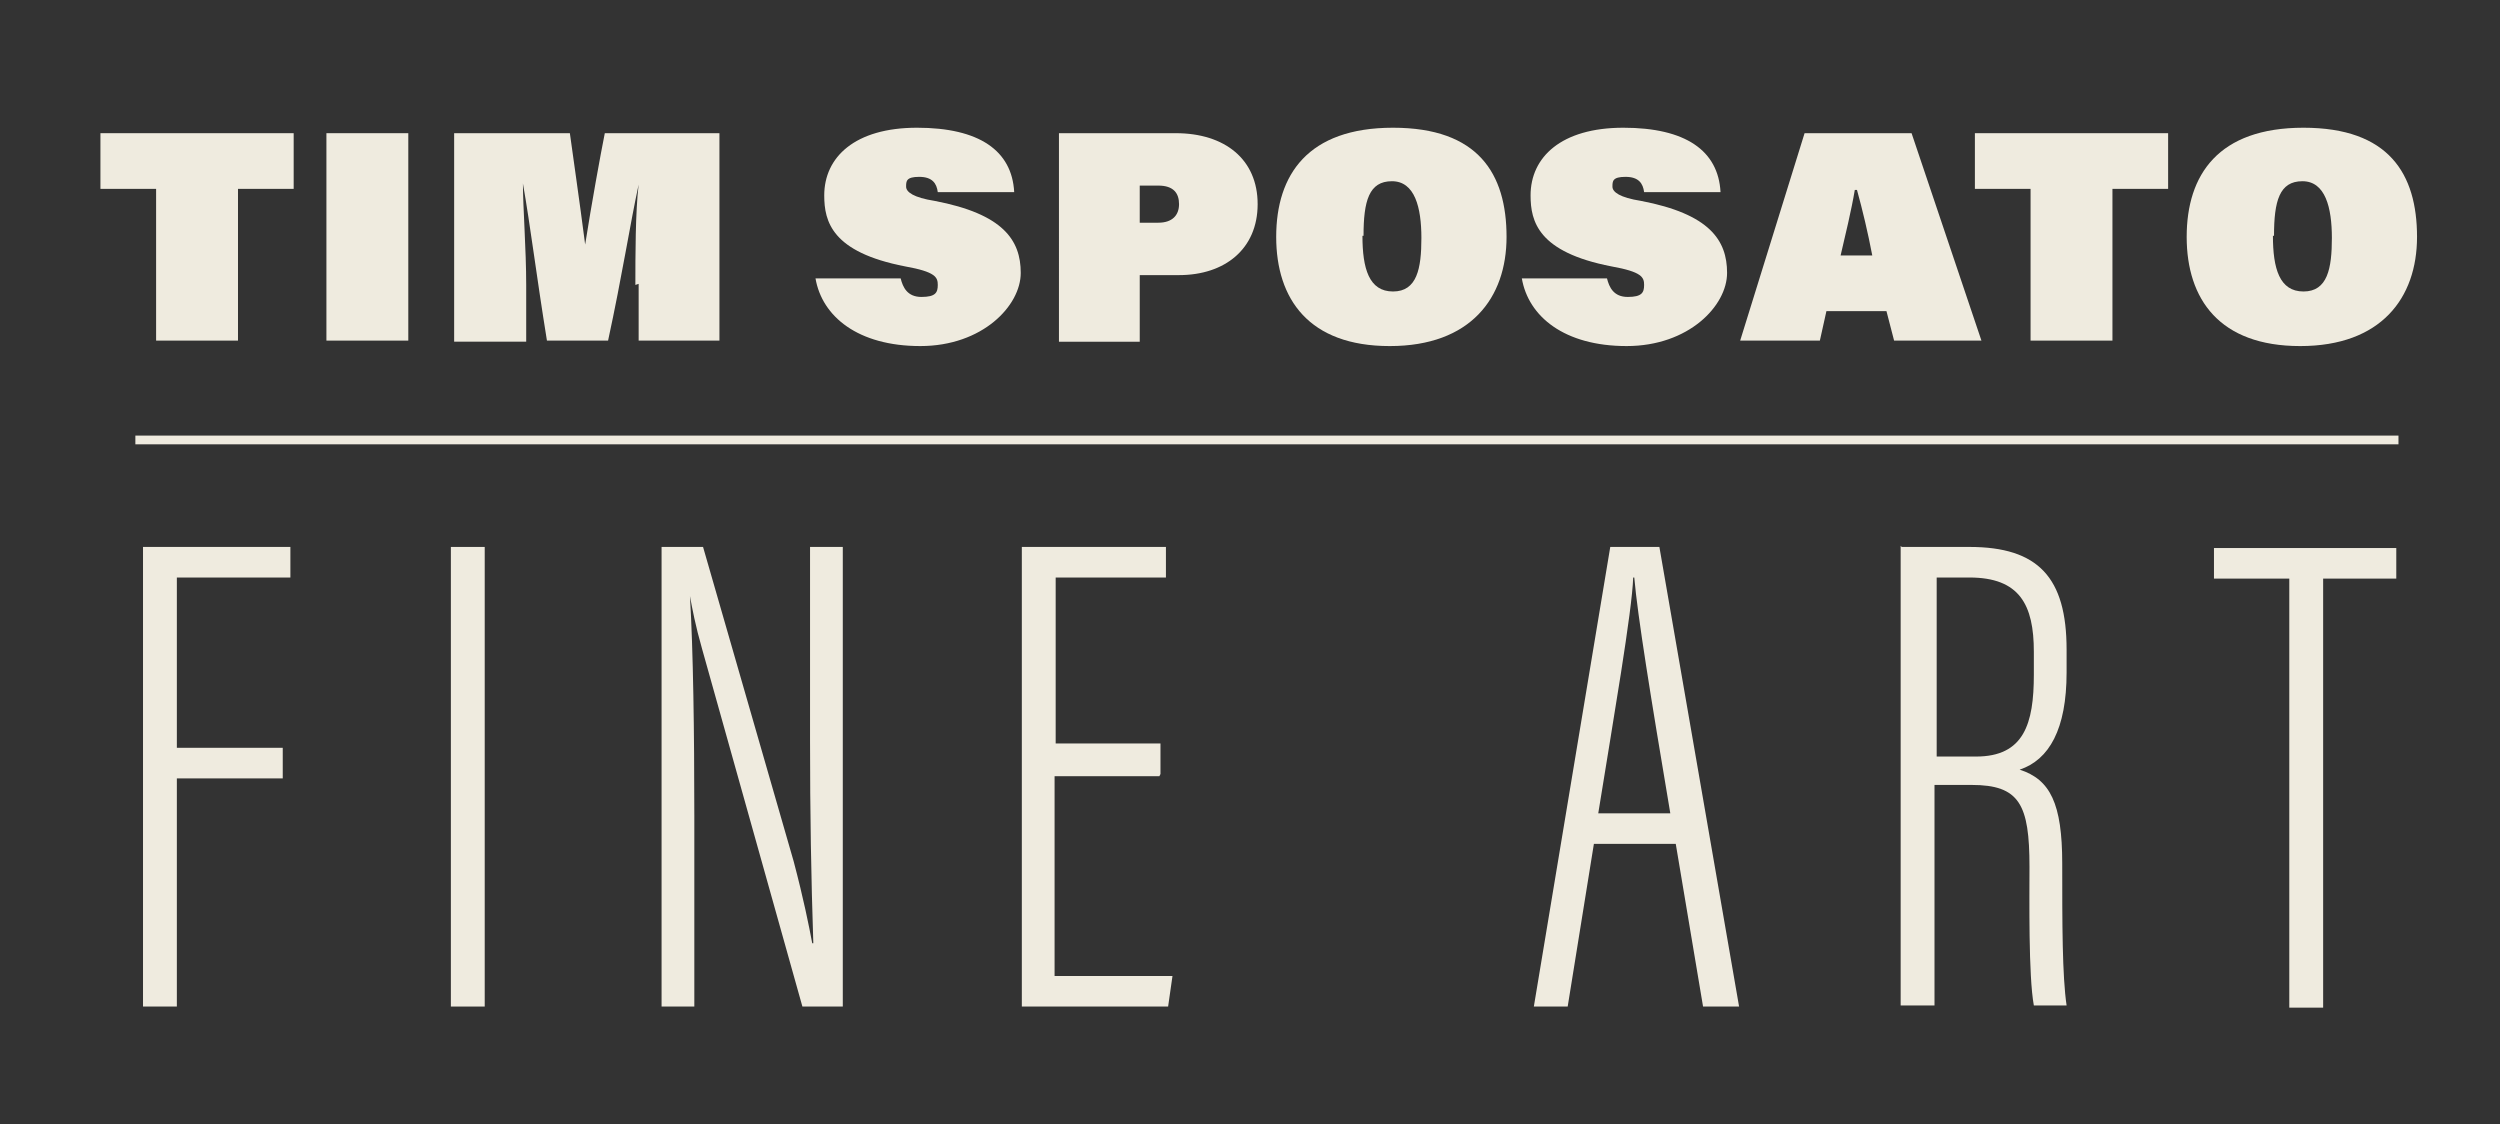 <svg viewBox="0 0 229 103" version="1.1" xmlns="http://www.w3.org/2000/svg" id="Layer_1">
  
  <rect x="0" y="0" width="229" height="103" fill="#333333" stroke="none"/>
  
  <defs>
    <style>
      .st0 {
        stroke: #efebdf;
        stroke-miterlimit: 10;
        stroke-width: .8px;
      }

      .st0, .st1 {
        fill: #efebdf;
      }
    </style>
  </defs>
  <g>
    <path d="M14.4,17.3h-5.2v-5.1h17.7v5.1h-5.1v13.9h-7.5v-13.9Z" class="st1"></path>
    <path d="M37.4,12.2v19h-7.5V12.2h7.5Z" class="st1"></path>
    <path d="M58.2,26.1c0-2.6,0-6.7.3-9.2h0c-.8,3.7-1.5,8.3-2.8,14.3h-5.6c-1-6.2-1.5-10.4-2.2-14.4h0c0,2.2.3,6,.3,9.3v5.2h-6.6V12.2h10.6c.2,1.5.9,6.3,1.4,10.2h0c.6-3.8,1.4-8.2,1.8-10.2h10.5v19h-7.4v-5.2Z" class="st1"></path>
    <path d="M82.5,25.5c.2.8.6,1.7,1.9,1.7s1.5-.4,1.5-1.1-.2-1.2-3-1.7c-6.7-1.3-7.4-4.1-7.4-6.5,0-3.5,2.8-6.2,8.5-6.2s8.7,2.1,8.9,5.9h-7c-.1-.8-.5-1.4-1.7-1.4s-1.2.4-1.2.9.7,1,2.6,1.3c6.3,1.2,7.9,3.6,7.9,6.6s-3.5,6.7-9.2,6.7-9-2.7-9.6-6.2h7.5Z" class="st1"></path>
    <path d="M97,12.2h10.7c4.5,0,7.5,2.4,7.5,6.5s-3,6.5-7.2,6.5h-3.6v6.1h-7.4V12.2ZM104.4,20.4h1.7c1.3,0,1.9-.7,1.9-1.7s-.5-1.7-1.9-1.7h-1.7v3.4Z" class="st1"></path>
    <path d="M138,21.7c0,5.6-3.3,10-10.7,10s-10.4-4.3-10.4-10,2.9-10,10.7-10,10.4,4.2,10.4,10ZM124.8,21.6c0,3,.6,5.1,2.8,5.1s2.6-2.1,2.6-4.9-.6-5.2-2.7-5.2-2.6,1.8-2.6,5Z" class="st1"></path>
    <path d="M147.2,25.5c.2.8.6,1.7,1.9,1.7s1.5-.4,1.5-1.1-.2-1.2-3-1.7c-6.7-1.3-7.4-4.1-7.4-6.5,0-3.5,2.8-6.2,8.5-6.2s8.7,2.1,8.9,5.9h-7c-.1-.8-.5-1.4-1.7-1.4s-1.2.4-1.2.9.7,1,2.6,1.3c6.3,1.2,7.9,3.6,7.9,6.6s-3.5,6.7-9.2,6.7-9-2.7-9.6-6.2h7.5Z" class="st1"></path>
    <path d="M167.3,28.5l-.6,2.7h-7.3l5.9-19h9.8l6.4,19h-8l-.7-2.7h-5.6ZM171.5,23.4c-.4-2.1-.9-4.2-1.4-6h-.2c-.3,1.8-.9,4.3-1.3,6h2.9Z" class="st1"></path>
    <path d="M186.1,17.3h-5.2v-5.1h17.7v5.1h-5.1v13.9h-7.5v-13.9Z" class="st1"></path>
    <path d="M221.4,21.7c0,5.6-3.3,10-10.7,10s-10.4-4.3-10.4-10,2.9-10,10.7-10,10.4,4.2,10.4,10ZM208.2,21.6c0,3,.6,5.1,2.8,5.1s2.6-2.1,2.6-4.9-.6-5.2-2.7-5.2-2.6,1.8-2.6,5Z" class="st1"></path>
    <path d="M13.1,50.1h13.5v2.8h-10.4v15.6h9.7v2.8h-9.7v20.9h-3.1v-42.1Z" class="st1"></path>
    <path d="M44.4,50.1v42.1h-3.1v-42.1h3.1Z" class="st1"></path>
    <path d="M60.6,92.2v-42.1h3.8l8.3,28.8c.9,3.4,1.4,5.9,1.7,7.5h.1c-.2-6-.3-11.9-.3-18.7v-17.6h3v42.1h-3.7l-9.2-32.8c-.6-2.1-.9-3.7-1.1-4.8h0c.3,5,.4,12.5.4,20.1v17.5h-3Z" class="st1"></path>
    <path d="M106.2,71.1h-9.6v18.3h10.8l-.4,2.8h-13.4v-42.1h13.2v2.8h-10.1v15.2h9.6v2.8Z" class="st1"></path>
    <path d="M146,77.3l-2.4,14.9h-3.1l7-42.1h4.5l7.3,42.1h-3.3l-2.5-14.9h-7.5ZM153,74.5c-1.8-10.7-3-18.1-3.3-21.6h-.1c-.1,3.1-1.8,12.9-3.2,21.6h6.6Z" class="st1"></path>
    <path d="M174.2,50.1h6.2c6.3,0,8.9,2.8,8.9,9.4v2.1c0,5.2-1.6,8-4.3,8.9,2.8.9,3.9,3.1,3.9,8.6s0,10.3.4,13h-3c-.5-2.7-.4-9.9-.4-12.7,0-5.7-.9-7.5-5.3-7.5h-3.4v20.2h-3.1v-42.1ZM177.3,69.3h3.7c4.4,0,5.3-3,5.3-7.5v-2.1c0-4.3-1.3-6.8-5.9-6.8h-3v16.4Z" class="st1"></path>
    <path d="M209.7,53h-6.9v-2.8h16.7v2.8h-6.7v39.3h-3.1v-39.3Z" class="st1"></path>
  </g>
  <line y2="40.3" x2="219.7" y1="40.3" x1="12.4" class="st0"></line>
</svg>